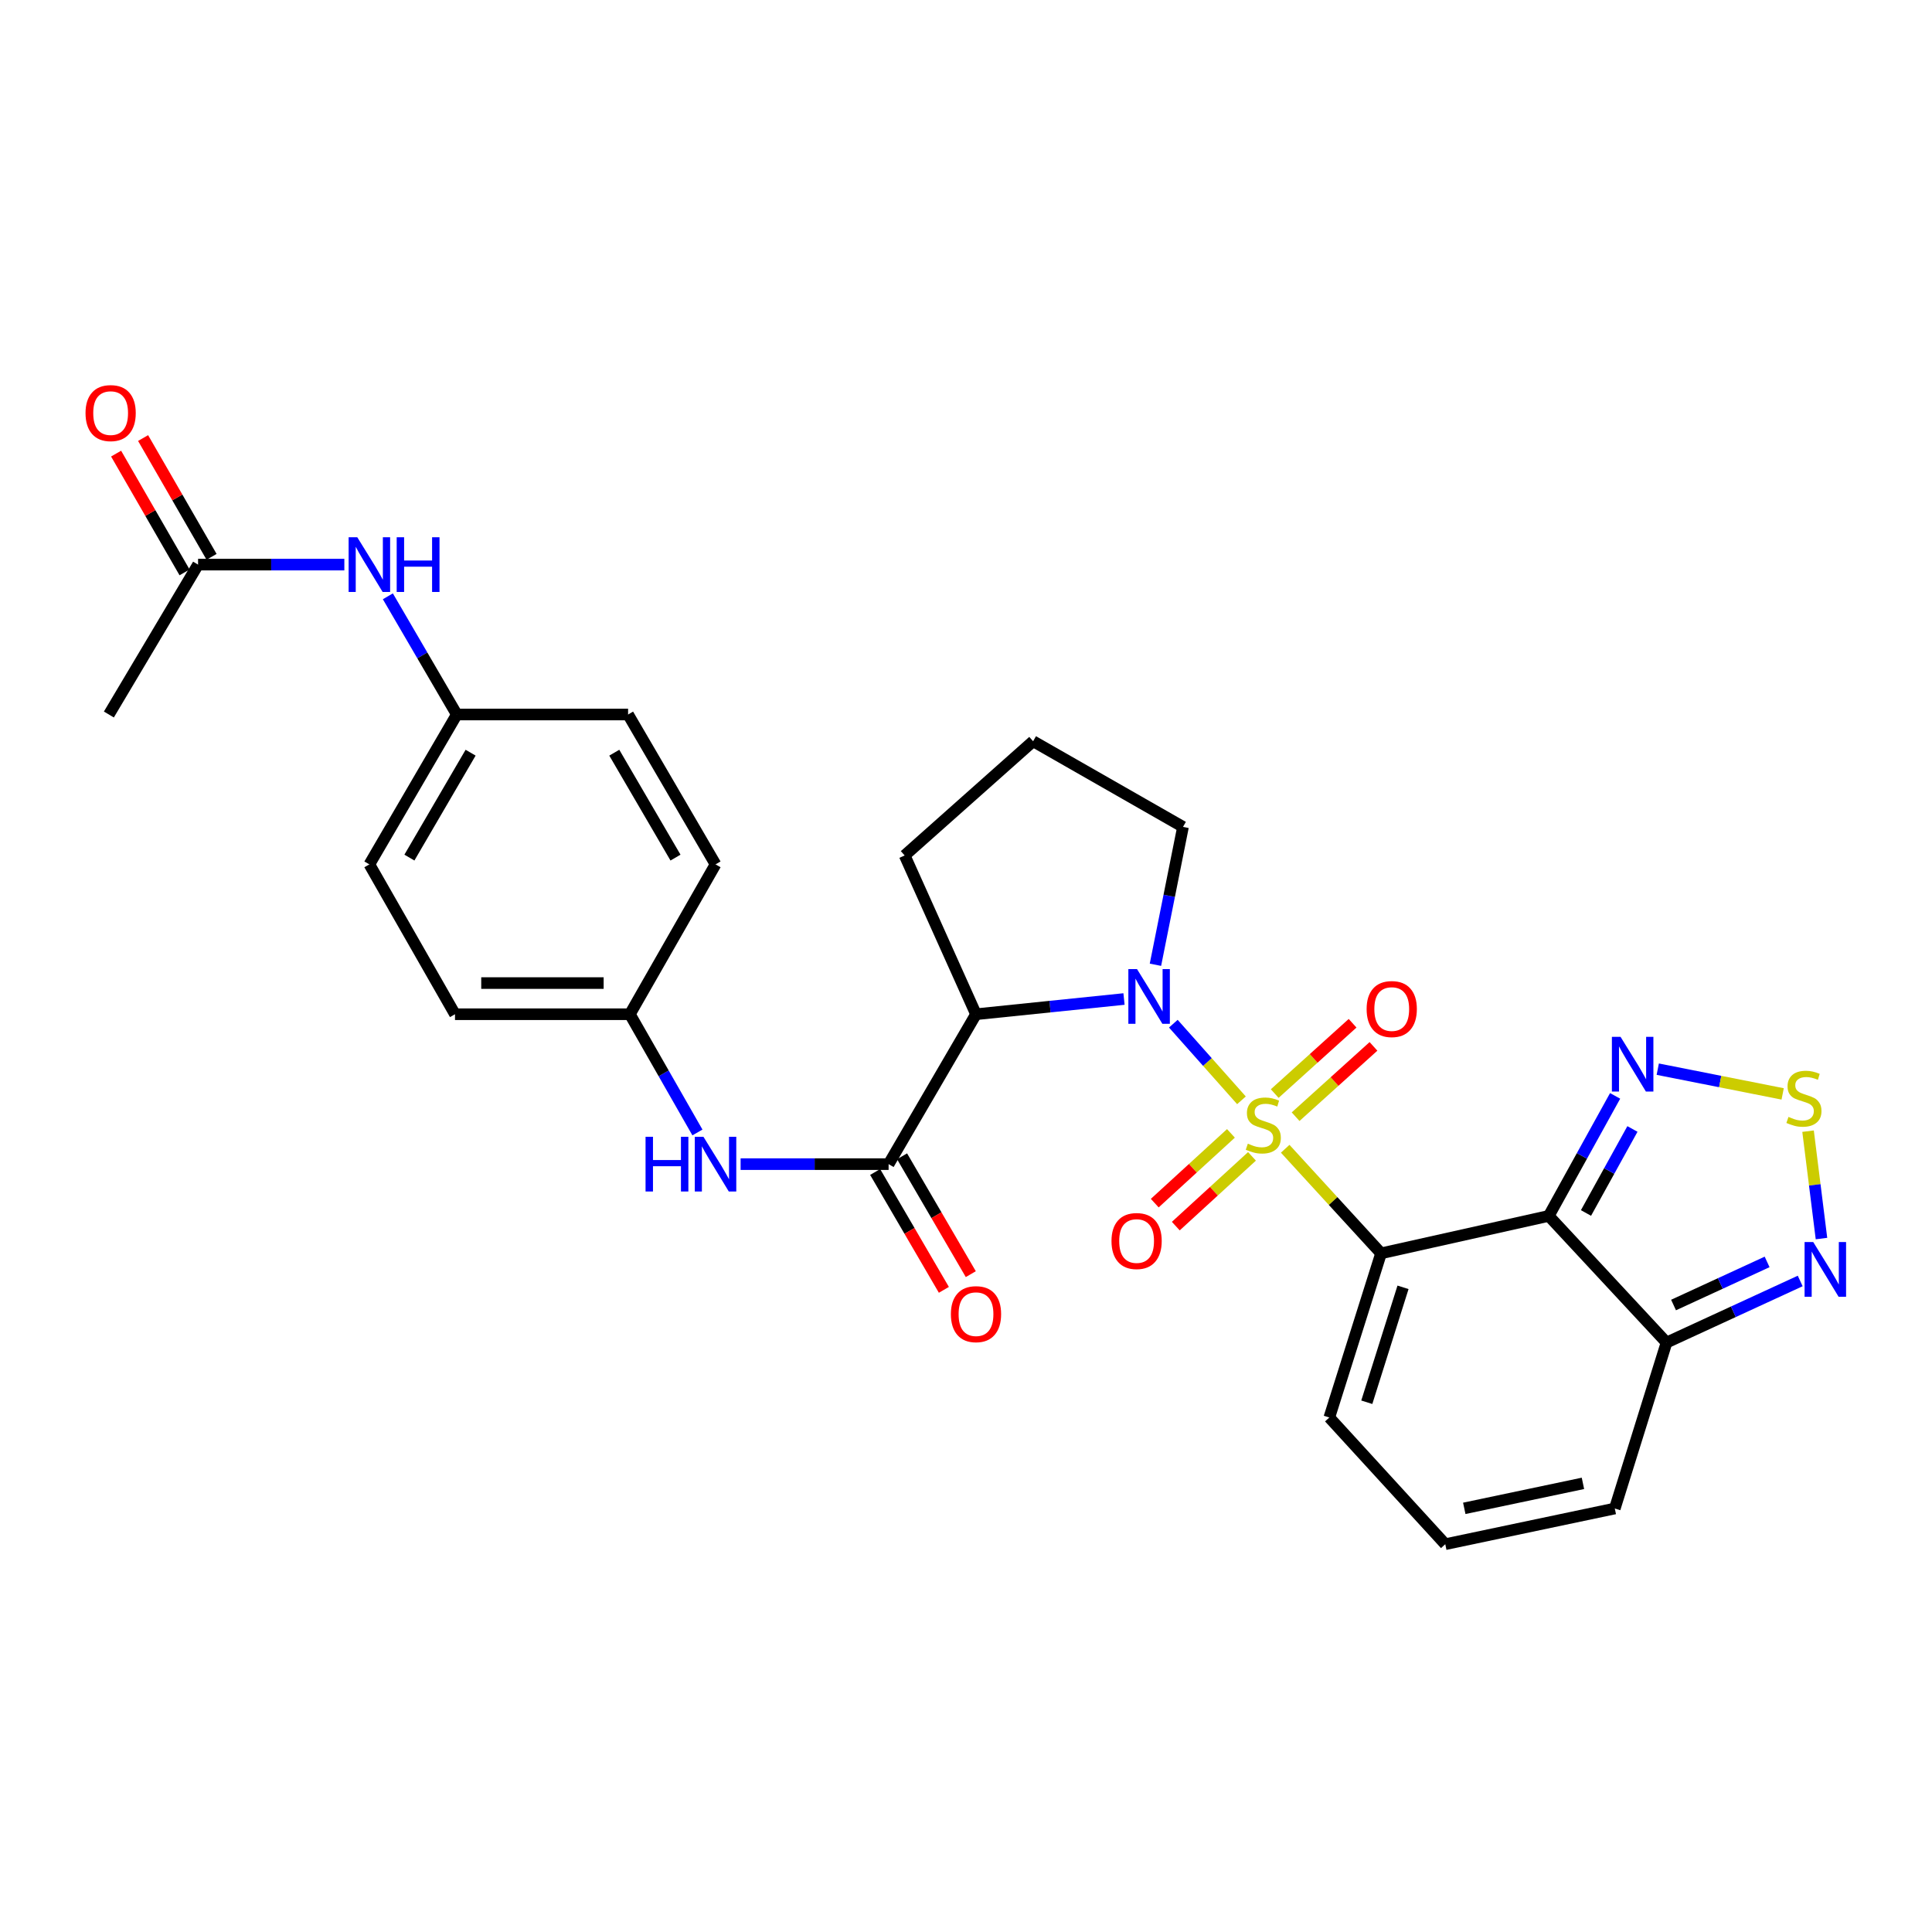 <?xml version='1.0' encoding='iso-8859-1'?>
<svg version='1.1' baseProfile='full'
              xmlns='http://www.w3.org/2000/svg'
                      xmlns:rdkit='http://www.rdkit.org/xml'
                      xmlns:xlink='http://www.w3.org/1999/xlink'
                  xml:space='preserve'
width='1000px' height='1000px' viewBox='0 0 1000 1000'>
<!-- END OF HEADER -->
<rect style='opacity:1.0;fill:#FFFFFF;stroke:none' width='1000' height='1000' x='0' y='0'> </rect>
<path class='bond-0' d='M 665.216,594.599 L 690.025,621.661' style='fill:none;fill-rule:evenodd;stroke:#CCCC00;stroke-width:6px;stroke-linecap:butt;stroke-linejoin:miter;stroke-opacity:1' />
<path class='bond-0' d='M 690.025,621.661 L 714.833,648.724' style='fill:none;fill-rule:evenodd;stroke:#000000;stroke-width:6px;stroke-linecap:butt;stroke-linejoin:miter;stroke-opacity:1' />
<path class='bond-1' d='M 642.577,569.52 L 624.946,549.688' style='fill:none;fill-rule:evenodd;stroke:#CCCC00;stroke-width:6px;stroke-linecap:butt;stroke-linejoin:miter;stroke-opacity:1' />
<path class='bond-1' d='M 624.946,549.688 L 607.314,529.856' style='fill:none;fill-rule:evenodd;stroke:#0000FF;stroke-width:6px;stroke-linecap:butt;stroke-linejoin:miter;stroke-opacity:1' />
<path class='bond-10' d='M 637.133,586.634 L 617.416,604.685' style='fill:none;fill-rule:evenodd;stroke:#CCCC00;stroke-width:6px;stroke-linecap:butt;stroke-linejoin:miter;stroke-opacity:1' />
<path class='bond-10' d='M 617.416,604.685 L 597.699,622.737' style='fill:none;fill-rule:evenodd;stroke:#FF0000;stroke-width:6px;stroke-linecap:butt;stroke-linejoin:miter;stroke-opacity:1' />
<path class='bond-10' d='M 648.025,598.53 L 628.308,616.582' style='fill:none;fill-rule:evenodd;stroke:#CCCC00;stroke-width:6px;stroke-linecap:butt;stroke-linejoin:miter;stroke-opacity:1' />
<path class='bond-10' d='M 628.308,616.582 L 608.591,634.634' style='fill:none;fill-rule:evenodd;stroke:#FF0000;stroke-width:6px;stroke-linecap:butt;stroke-linejoin:miter;stroke-opacity:1' />
<path class='bond-11' d='M 670.605,577.999 L 690.757,559.803' style='fill:none;fill-rule:evenodd;stroke:#CCCC00;stroke-width:6px;stroke-linecap:butt;stroke-linejoin:miter;stroke-opacity:1' />
<path class='bond-11' d='M 690.757,559.803 L 710.909,541.607' style='fill:none;fill-rule:evenodd;stroke:#FF0000;stroke-width:6px;stroke-linecap:butt;stroke-linejoin:miter;stroke-opacity:1' />
<path class='bond-11' d='M 659.796,566.027 L 679.947,547.831' style='fill:none;fill-rule:evenodd;stroke:#CCCC00;stroke-width:6px;stroke-linecap:butt;stroke-linejoin:miter;stroke-opacity:1' />
<path class='bond-11' d='M 679.947,547.831 L 700.099,529.635' style='fill:none;fill-rule:evenodd;stroke:#FF0000;stroke-width:6px;stroke-linecap:butt;stroke-linejoin:miter;stroke-opacity:1' />
<path class='bond-2' d='M 714.833,648.724 L 801.637,629.35' style='fill:none;fill-rule:evenodd;stroke:#000000;stroke-width:6px;stroke-linecap:butt;stroke-linejoin:miter;stroke-opacity:1' />
<path class='bond-12' d='M 714.833,648.724 L 688.049,733.7' style='fill:none;fill-rule:evenodd;stroke:#000000;stroke-width:6px;stroke-linecap:butt;stroke-linejoin:miter;stroke-opacity:1' />
<path class='bond-12' d='M 726.199,666.319 L 707.45,725.802' style='fill:none;fill-rule:evenodd;stroke:#000000;stroke-width:6px;stroke-linecap:butt;stroke-linejoin:miter;stroke-opacity:1' />
<path class='bond-3' d='M 581.784,517.089 L 543.48,521.027' style='fill:none;fill-rule:evenodd;stroke:#0000FF;stroke-width:6px;stroke-linecap:butt;stroke-linejoin:miter;stroke-opacity:1' />
<path class='bond-3' d='M 543.48,521.027 L 505.176,524.965' style='fill:none;fill-rule:evenodd;stroke:#000000;stroke-width:6px;stroke-linecap:butt;stroke-linejoin:miter;stroke-opacity:1' />
<path class='bond-20' d='M 598.054,499.356 L 605.187,463.678' style='fill:none;fill-rule:evenodd;stroke:#0000FF;stroke-width:6px;stroke-linecap:butt;stroke-linejoin:miter;stroke-opacity:1' />
<path class='bond-20' d='M 605.187,463.678 L 612.321,427.999' style='fill:none;fill-rule:evenodd;stroke:#000000;stroke-width:6px;stroke-linecap:butt;stroke-linejoin:miter;stroke-opacity:1' />
<path class='bond-5' d='M 801.637,629.35 L 818.81,598.29' style='fill:none;fill-rule:evenodd;stroke:#000000;stroke-width:6px;stroke-linecap:butt;stroke-linejoin:miter;stroke-opacity:1' />
<path class='bond-5' d='M 818.81,598.29 L 835.983,567.229' style='fill:none;fill-rule:evenodd;stroke:#0000FF;stroke-width:6px;stroke-linecap:butt;stroke-linejoin:miter;stroke-opacity:1' />
<path class='bond-5' d='M 820.905,627.837 L 832.926,606.094' style='fill:none;fill-rule:evenodd;stroke:#000000;stroke-width:6px;stroke-linecap:butt;stroke-linejoin:miter;stroke-opacity:1' />
<path class='bond-5' d='M 832.926,606.094 L 844.947,584.352' style='fill:none;fill-rule:evenodd;stroke:#0000FF;stroke-width:6px;stroke-linecap:butt;stroke-linejoin:miter;stroke-opacity:1' />
<path class='bond-6' d='M 801.637,629.35 L 862.598,694.908' style='fill:none;fill-rule:evenodd;stroke:#000000;stroke-width:6px;stroke-linecap:butt;stroke-linejoin:miter;stroke-opacity:1' />
<path class='bond-4' d='M 505.176,524.965 L 459.941,602.557' style='fill:none;fill-rule:evenodd;stroke:#000000;stroke-width:6px;stroke-linecap:butt;stroke-linejoin:miter;stroke-opacity:1' />
<path class='bond-22' d='M 505.176,524.965 L 468.257,442.785' style='fill:none;fill-rule:evenodd;stroke:#000000;stroke-width:6px;stroke-linecap:butt;stroke-linejoin:miter;stroke-opacity:1' />
<path class='bond-9' d='M 459.941,602.557 L 421.64,602.557' style='fill:none;fill-rule:evenodd;stroke:#000000;stroke-width:6px;stroke-linecap:butt;stroke-linejoin:miter;stroke-opacity:1' />
<path class='bond-9' d='M 421.64,602.557 L 383.339,602.557' style='fill:none;fill-rule:evenodd;stroke:#0000FF;stroke-width:6px;stroke-linecap:butt;stroke-linejoin:miter;stroke-opacity:1' />
<path class='bond-17' d='M 452.974,606.62 L 470.762,637.12' style='fill:none;fill-rule:evenodd;stroke:#000000;stroke-width:6px;stroke-linecap:butt;stroke-linejoin:miter;stroke-opacity:1' />
<path class='bond-17' d='M 470.762,637.12 L 488.549,667.621' style='fill:none;fill-rule:evenodd;stroke:#FF0000;stroke-width:6px;stroke-linecap:butt;stroke-linejoin:miter;stroke-opacity:1' />
<path class='bond-17' d='M 466.908,598.494 L 484.695,628.995' style='fill:none;fill-rule:evenodd;stroke:#000000;stroke-width:6px;stroke-linecap:butt;stroke-linejoin:miter;stroke-opacity:1' />
<path class='bond-17' d='M 484.695,628.995 L 502.482,659.495' style='fill:none;fill-rule:evenodd;stroke:#FF0000;stroke-width:6px;stroke-linecap:butt;stroke-linejoin:miter;stroke-opacity:1' />
<path class='bond-7' d='M 858.052,553.4 L 890.378,559.8' style='fill:none;fill-rule:evenodd;stroke:#0000FF;stroke-width:6px;stroke-linecap:butt;stroke-linejoin:miter;stroke-opacity:1' />
<path class='bond-7' d='M 890.378,559.8 L 922.703,566.201' style='fill:none;fill-rule:evenodd;stroke:#CCCC00;stroke-width:6px;stroke-linecap:butt;stroke-linejoin:miter;stroke-opacity:1' />
<path class='bond-8' d='M 862.598,694.908 L 897.191,678.969' style='fill:none;fill-rule:evenodd;stroke:#000000;stroke-width:6px;stroke-linecap:butt;stroke-linejoin:miter;stroke-opacity:1' />
<path class='bond-8' d='M 897.191,678.969 L 931.785,663.03' style='fill:none;fill-rule:evenodd;stroke:#0000FF;stroke-width:6px;stroke-linecap:butt;stroke-linejoin:miter;stroke-opacity:1' />
<path class='bond-8' d='M 866.226,675.477 L 890.442,664.32' style='fill:none;fill-rule:evenodd;stroke:#000000;stroke-width:6px;stroke-linecap:butt;stroke-linejoin:miter;stroke-opacity:1' />
<path class='bond-8' d='M 890.442,664.32 L 914.657,653.162' style='fill:none;fill-rule:evenodd;stroke:#0000FF;stroke-width:6px;stroke-linecap:butt;stroke-linejoin:miter;stroke-opacity:1' />
<path class='bond-30' d='M 862.598,694.908 L 835.814,780.798' style='fill:none;fill-rule:evenodd;stroke:#000000;stroke-width:6px;stroke-linecap:butt;stroke-linejoin:miter;stroke-opacity:1' />
<path class='bond-31' d='M 935.849,585.494 L 939.321,613.285' style='fill:none;fill-rule:evenodd;stroke:#CCCC00;stroke-width:6px;stroke-linecap:butt;stroke-linejoin:miter;stroke-opacity:1' />
<path class='bond-31' d='M 939.321,613.285 L 942.793,641.077' style='fill:none;fill-rule:evenodd;stroke:#0000FF;stroke-width:6px;stroke-linecap:butt;stroke-linejoin:miter;stroke-opacity:1' />
<path class='bond-19' d='M 360.991,586.163 L 343.506,555.564' style='fill:none;fill-rule:evenodd;stroke:#0000FF;stroke-width:6px;stroke-linecap:butt;stroke-linejoin:miter;stroke-opacity:1' />
<path class='bond-19' d='M 343.506,555.564 L 326.021,524.965' style='fill:none;fill-rule:evenodd;stroke:#000000;stroke-width:6px;stroke-linecap:butt;stroke-linejoin:miter;stroke-opacity:1' />
<path class='bond-14' d='M 688.049,733.7 L 748.069,799.275' style='fill:none;fill-rule:evenodd;stroke:#000000;stroke-width:6px;stroke-linecap:butt;stroke-linejoin:miter;stroke-opacity:1' />
<path class='bond-13' d='M 102.519,292.242 L 140.374,292.242' style='fill:none;fill-rule:evenodd;stroke:#000000;stroke-width:6px;stroke-linecap:butt;stroke-linejoin:miter;stroke-opacity:1' />
<path class='bond-13' d='M 140.374,292.242 L 178.23,292.242' style='fill:none;fill-rule:evenodd;stroke:#0000FF;stroke-width:6px;stroke-linecap:butt;stroke-linejoin:miter;stroke-opacity:1' />
<path class='bond-18' d='M 109.506,288.215 L 91.787,257.474' style='fill:none;fill-rule:evenodd;stroke:#000000;stroke-width:6px;stroke-linecap:butt;stroke-linejoin:miter;stroke-opacity:1' />
<path class='bond-18' d='M 91.787,257.474 L 74.067,226.734' style='fill:none;fill-rule:evenodd;stroke:#FF0000;stroke-width:6px;stroke-linecap:butt;stroke-linejoin:miter;stroke-opacity:1' />
<path class='bond-18' d='M 95.532,296.27 L 77.812,265.529' style='fill:none;fill-rule:evenodd;stroke:#000000;stroke-width:6px;stroke-linecap:butt;stroke-linejoin:miter;stroke-opacity:1' />
<path class='bond-18' d='M 77.812,265.529 L 60.093,234.789' style='fill:none;fill-rule:evenodd;stroke:#FF0000;stroke-width:6px;stroke-linecap:butt;stroke-linejoin:miter;stroke-opacity:1' />
<path class='bond-28' d='M 102.519,292.242 L 56.352,369.826' style='fill:none;fill-rule:evenodd;stroke:#000000;stroke-width:6px;stroke-linecap:butt;stroke-linejoin:miter;stroke-opacity:1' />
<path class='bond-15' d='M 748.069,799.275 L 835.814,780.798' style='fill:none;fill-rule:evenodd;stroke:#000000;stroke-width:6px;stroke-linecap:butt;stroke-linejoin:miter;stroke-opacity:1' />
<path class='bond-15' d='M 757.907,780.72 L 819.328,767.786' style='fill:none;fill-rule:evenodd;stroke:#000000;stroke-width:6px;stroke-linecap:butt;stroke-linejoin:miter;stroke-opacity:1' />
<path class='bond-16' d='M 200.756,308.648 L 218.597,339.237' style='fill:none;fill-rule:evenodd;stroke:#0000FF;stroke-width:6px;stroke-linecap:butt;stroke-linejoin:miter;stroke-opacity:1' />
<path class='bond-16' d='M 218.597,339.237 L 236.439,369.826' style='fill:none;fill-rule:evenodd;stroke:#000000;stroke-width:6px;stroke-linecap:butt;stroke-linejoin:miter;stroke-opacity:1' />
<path class='bond-23' d='M 326.021,524.965 L 370.359,447.4' style='fill:none;fill-rule:evenodd;stroke:#000000;stroke-width:6px;stroke-linecap:butt;stroke-linejoin:miter;stroke-opacity:1' />
<path class='bond-24' d='M 326.021,524.965 L 235.507,524.965' style='fill:none;fill-rule:evenodd;stroke:#000000;stroke-width:6px;stroke-linecap:butt;stroke-linejoin:miter;stroke-opacity:1' />
<path class='bond-24' d='M 312.444,508.835 L 249.084,508.835' style='fill:none;fill-rule:evenodd;stroke:#000000;stroke-width:6px;stroke-linecap:butt;stroke-linejoin:miter;stroke-opacity:1' />
<path class='bond-27' d='M 612.321,427.999 L 534.738,383.661' style='fill:none;fill-rule:evenodd;stroke:#000000;stroke-width:6px;stroke-linecap:butt;stroke-linejoin:miter;stroke-opacity:1' />
<path class='bond-21' d='M 236.439,369.826 L 191.187,447.4' style='fill:none;fill-rule:evenodd;stroke:#000000;stroke-width:6px;stroke-linecap:butt;stroke-linejoin:miter;stroke-opacity:1' />
<path class='bond-21' d='M 243.584,389.589 L 211.907,443.891' style='fill:none;fill-rule:evenodd;stroke:#000000;stroke-width:6px;stroke-linecap:butt;stroke-linejoin:miter;stroke-opacity:1' />
<path class='bond-32' d='M 236.439,369.826 L 325.098,369.826' style='fill:none;fill-rule:evenodd;stroke:#000000;stroke-width:6px;stroke-linecap:butt;stroke-linejoin:miter;stroke-opacity:1' />
<path class='bond-29' d='M 468.257,442.785 L 534.738,383.661' style='fill:none;fill-rule:evenodd;stroke:#000000;stroke-width:6px;stroke-linecap:butt;stroke-linejoin:miter;stroke-opacity:1' />
<path class='bond-25' d='M 370.359,447.4 L 325.098,369.826' style='fill:none;fill-rule:evenodd;stroke:#000000;stroke-width:6px;stroke-linecap:butt;stroke-linejoin:miter;stroke-opacity:1' />
<path class='bond-25' d='M 349.638,443.892 L 317.956,389.59' style='fill:none;fill-rule:evenodd;stroke:#000000;stroke-width:6px;stroke-linecap:butt;stroke-linejoin:miter;stroke-opacity:1' />
<path class='bond-26' d='M 235.507,524.965 L 191.187,447.4' style='fill:none;fill-rule:evenodd;stroke:#000000;stroke-width:6px;stroke-linecap:butt;stroke-linejoin:miter;stroke-opacity:1' />
<path  class='atom-0' d='M 645.881 591.954
Q 646.201 592.074, 647.521 592.634
Q 648.841 593.194, 650.281 593.554
Q 651.761 593.874, 653.201 593.874
Q 655.881 593.874, 657.441 592.594
Q 659.001 591.274, 659.001 588.994
Q 659.001 587.434, 658.201 586.474
Q 657.441 585.514, 656.241 584.994
Q 655.041 584.474, 653.041 583.874
Q 650.521 583.114, 649.001 582.394
Q 647.521 581.674, 646.441 580.154
Q 645.401 578.634, 645.401 576.074
Q 645.401 572.514, 647.801 570.314
Q 650.241 568.114, 655.041 568.114
Q 658.321 568.114, 662.041 569.674
L 661.121 572.754
Q 657.721 571.354, 655.161 571.354
Q 652.401 571.354, 650.881 572.514
Q 649.361 573.634, 649.401 575.594
Q 649.401 577.114, 650.161 578.034
Q 650.961 578.954, 652.081 579.474
Q 653.241 579.994, 655.161 580.594
Q 657.721 581.394, 659.241 582.194
Q 660.761 582.994, 661.841 584.634
Q 662.961 586.234, 662.961 588.994
Q 662.961 592.914, 660.321 595.034
Q 657.721 597.114, 653.361 597.114
Q 650.841 597.114, 648.921 596.554
Q 647.041 596.034, 644.801 595.114
L 645.881 591.954
' fill='#CCCC00'/>
<path  class='atom-2' d='M 588.515 501.593
L 597.795 516.593
Q 598.715 518.073, 600.195 520.753
Q 601.675 523.433, 601.755 523.593
L 601.755 501.593
L 605.515 501.593
L 605.515 529.913
L 601.635 529.913
L 591.675 513.513
Q 590.515 511.593, 589.275 509.393
Q 588.075 507.193, 587.715 506.513
L 587.715 529.913
L 584.035 529.913
L 584.035 501.593
L 588.515 501.593
' fill='#0000FF'/>
<path  class='atom-6' d='M 838.792 536.666
L 848.072 551.666
Q 848.992 553.146, 850.472 555.826
Q 851.952 558.506, 852.032 558.666
L 852.032 536.666
L 855.792 536.666
L 855.792 564.986
L 851.912 564.986
L 841.952 548.586
Q 840.792 546.666, 839.552 544.466
Q 838.352 542.266, 837.992 541.586
L 837.992 564.986
L 834.312 564.986
L 834.312 536.666
L 838.792 536.666
' fill='#0000FF'/>
<path  class='atom-8' d='M 925.711 578.1
Q 926.031 578.22, 927.351 578.78
Q 928.671 579.34, 930.111 579.7
Q 931.591 580.02, 933.031 580.02
Q 935.711 580.02, 937.271 578.74
Q 938.831 577.42, 938.831 575.14
Q 938.831 573.58, 938.031 572.62
Q 937.271 571.66, 936.071 571.14
Q 934.871 570.62, 932.871 570.02
Q 930.351 569.26, 928.831 568.54
Q 927.351 567.82, 926.271 566.3
Q 925.231 564.78, 925.231 562.22
Q 925.231 558.66, 927.631 556.46
Q 930.071 554.26, 934.871 554.26
Q 938.151 554.26, 941.871 555.82
L 940.951 558.9
Q 937.551 557.5, 934.991 557.5
Q 932.231 557.5, 930.711 558.66
Q 929.191 559.78, 929.231 561.74
Q 929.231 563.26, 929.991 564.18
Q 930.791 565.1, 931.911 565.62
Q 933.071 566.14, 934.991 566.74
Q 937.551 567.54, 939.071 568.34
Q 940.591 569.14, 941.671 570.78
Q 942.791 572.38, 942.791 575.14
Q 942.791 579.06, 940.151 581.18
Q 937.551 583.26, 933.191 583.26
Q 930.671 583.26, 928.751 582.7
Q 926.871 582.18, 924.631 581.26
L 925.711 578.1
' fill='#CCCC00'/>
<path  class='atom-9' d='M 938.527 642.879
L 947.807 657.879
Q 948.727 659.359, 950.207 662.039
Q 951.687 664.719, 951.767 664.879
L 951.767 642.879
L 955.527 642.879
L 955.527 671.199
L 951.647 671.199
L 941.687 654.799
Q 940.527 652.879, 939.287 650.679
Q 938.087 648.479, 937.727 647.799
L 937.727 671.199
L 934.047 671.199
L 934.047 642.879
L 938.527 642.879
' fill='#0000FF'/>
<path  class='atom-10' d='M 334.139 588.397
L 337.979 588.397
L 337.979 600.437
L 352.459 600.437
L 352.459 588.397
L 356.299 588.397
L 356.299 616.717
L 352.459 616.717
L 352.459 603.637
L 337.979 603.637
L 337.979 616.717
L 334.139 616.717
L 334.139 588.397
' fill='#0000FF'/>
<path  class='atom-10' d='M 364.099 588.397
L 373.379 603.397
Q 374.299 604.877, 375.779 607.557
Q 377.259 610.237, 377.339 610.397
L 377.339 588.397
L 381.099 588.397
L 381.099 616.717
L 377.219 616.717
L 367.259 600.317
Q 366.099 598.397, 364.859 596.197
Q 363.659 593.997, 363.299 593.317
L 363.299 616.717
L 359.619 616.717
L 359.619 588.397
L 364.099 588.397
' fill='#0000FF'/>
<path  class='atom-11' d='M 575.306 642.352
Q 575.306 635.552, 578.666 631.752
Q 582.026 627.952, 588.306 627.952
Q 594.586 627.952, 597.946 631.752
Q 601.306 635.552, 601.306 642.352
Q 601.306 649.232, 597.906 653.152
Q 594.506 657.032, 588.306 657.032
Q 582.066 657.032, 578.666 653.152
Q 575.306 649.272, 575.306 642.352
M 588.306 653.832
Q 592.626 653.832, 594.946 650.952
Q 597.306 648.032, 597.306 642.352
Q 597.306 636.792, 594.946 633.992
Q 592.626 631.152, 588.306 631.152
Q 583.986 631.152, 581.626 633.952
Q 579.306 636.752, 579.306 642.352
Q 579.306 648.072, 581.626 650.952
Q 583.986 653.832, 588.306 653.832
' fill='#FF0000'/>
<path  class='atom-12' d='M 707.362 522.285
Q 707.362 515.485, 710.722 511.685
Q 714.082 507.885, 720.362 507.885
Q 726.642 507.885, 730.002 511.685
Q 733.362 515.485, 733.362 522.285
Q 733.362 529.165, 729.962 533.085
Q 726.562 536.965, 720.362 536.965
Q 714.122 536.965, 710.722 533.085
Q 707.362 529.205, 707.362 522.285
M 720.362 533.765
Q 724.682 533.765, 727.002 530.885
Q 729.362 527.965, 729.362 522.285
Q 729.362 516.725, 727.002 513.925
Q 724.682 511.085, 720.362 511.085
Q 716.042 511.085, 713.682 513.885
Q 711.362 516.685, 711.362 522.285
Q 711.362 528.005, 713.682 530.885
Q 716.042 533.765, 720.362 533.765
' fill='#FF0000'/>
<path  class='atom-17' d='M 184.927 278.082
L 194.207 293.082
Q 195.127 294.562, 196.607 297.242
Q 198.087 299.922, 198.167 300.082
L 198.167 278.082
L 201.927 278.082
L 201.927 306.402
L 198.047 306.402
L 188.087 290.002
Q 186.927 288.082, 185.687 285.882
Q 184.487 283.682, 184.127 283.002
L 184.127 306.402
L 180.447 306.402
L 180.447 278.082
L 184.927 278.082
' fill='#0000FF'/>
<path  class='atom-17' d='M 205.327 278.082
L 209.167 278.082
L 209.167 290.122
L 223.647 290.122
L 223.647 278.082
L 227.487 278.082
L 227.487 306.402
L 223.647 306.402
L 223.647 293.322
L 209.167 293.322
L 209.167 306.402
L 205.327 306.402
L 205.327 278.082
' fill='#0000FF'/>
<path  class='atom-18' d='M 492.176 680.203
Q 492.176 673.403, 495.536 669.603
Q 498.896 665.803, 505.176 665.803
Q 511.456 665.803, 514.816 669.603
Q 518.176 673.403, 518.176 680.203
Q 518.176 687.083, 514.776 691.003
Q 511.376 694.883, 505.176 694.883
Q 498.936 694.883, 495.536 691.003
Q 492.176 687.123, 492.176 680.203
M 505.176 691.683
Q 509.496 691.683, 511.816 688.803
Q 514.176 685.883, 514.176 680.203
Q 514.176 674.643, 511.816 671.843
Q 509.496 669.003, 505.176 669.003
Q 500.856 669.003, 498.496 671.803
Q 496.176 674.603, 496.176 680.203
Q 496.176 685.923, 498.496 688.803
Q 500.856 691.683, 505.176 691.683
' fill='#FF0000'/>
<path  class='atom-19' d='M 44.267 213.816
Q 44.267 207.016, 47.627 203.216
Q 50.986 199.416, 57.267 199.416
Q 63.547 199.416, 66.906 203.216
Q 70.266 207.016, 70.266 213.816
Q 70.266 220.696, 66.867 224.616
Q 63.467 228.496, 57.267 228.496
Q 51.026 228.496, 47.627 224.616
Q 44.267 220.736, 44.267 213.816
M 57.267 225.296
Q 61.587 225.296, 63.907 222.416
Q 66.266 219.496, 66.266 213.816
Q 66.266 208.256, 63.907 205.456
Q 61.587 202.616, 57.267 202.616
Q 52.947 202.616, 50.587 205.416
Q 48.267 208.216, 48.267 213.816
Q 48.267 219.536, 50.587 222.416
Q 52.947 225.296, 57.267 225.296
' fill='#FF0000'/>
</svg>
